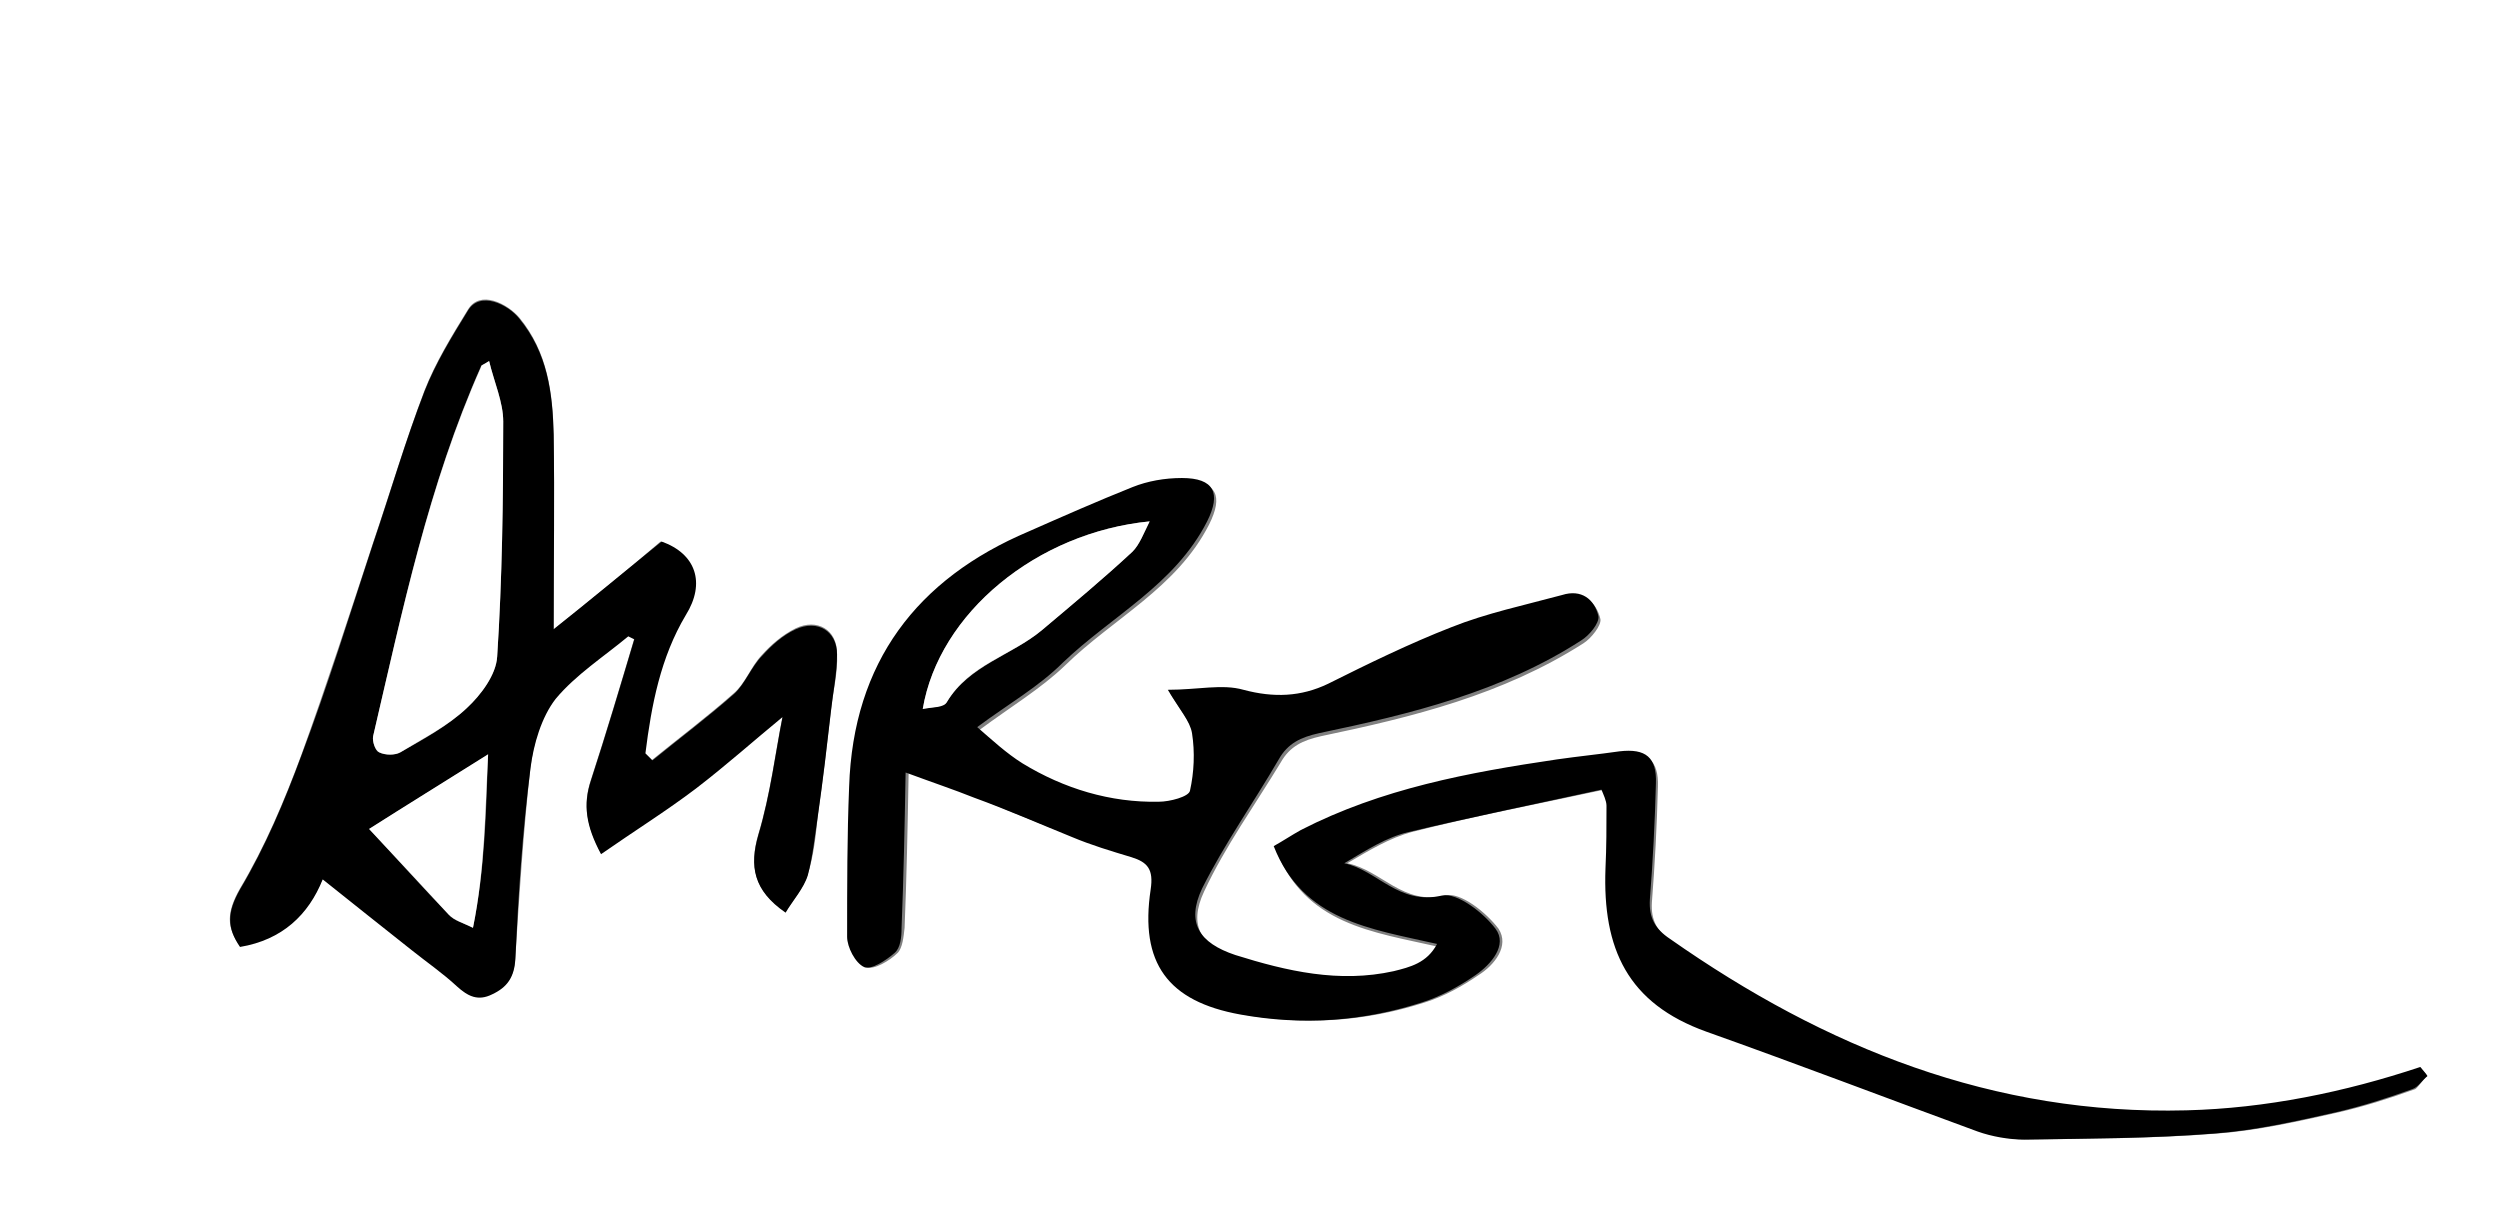 <?xml version="1.0" encoding="utf-8"?>
<!-- Generator: Adobe Illustrator 22.0.1, SVG Export Plug-In . SVG Version: 6.00 Build 0)  -->
<svg version="1.1" id="Calque_1" xmlns="http://www.w3.org/2000/svg" xmlns:xlink="http://www.w3.org/1999/xlink" x="0px" y="0px"
	 viewBox="0 0 247.9 122" style="enable-background:new 0 0 247.9 122;" xml:space="preserve">
<rect x="0" y="0" width="247.9" height="122" fill="#808080" stroke="none"/>
<style type="text/css">
	.st0{fill:#FFFFFF;}
</style>
<g>
	<g>
		<path class="st0" d="M0,122C0,81.3,0,40.7,0,0c82.6,0,165.2,0,247.9,0c0,40.6,0,81.3,0,122C165.3,122,82.7,122,0,122z
			 M240.7,106.7c-0.2-0.2-0.3-0.4-0.5-0.6c-7.5,2.6-15.3,4.1-23.2,4.3c-19.1,0.4-35.8-6.2-51.2-17c-1.5-1-2.1-2.2-2-3.9
			c0.3-3.8,0.5-7.6,0.6-11.5c0.1-2.6-1.1-3.6-3.6-3.2c-2.1,0.3-4.1,0.5-6.2,0.8c-8.8,1.2-17.4,2.9-25.4,7c-0.9,0.5-1.8,1.1-2.7,1.6
			c2.9,7.5,9.6,8.2,16.2,9.7c-1.1,1.9-2.7,2.3-4.3,2.7c-5.4,1.2-10.6,0-15.7-1.6c-3.6-1.1-4.9-3.2-3.3-6.6c2.1-4.5,5-8.5,7.6-12.8
			c0.9-1.6,2.2-2.2,4-2.6c9.1-1.9,18-4.1,26-9.2c0.8-0.5,1.8-1.8,1.7-2.4c-0.4-1.7-1.6-2.7-3.6-2.1c-3.7,1.1-7.4,1.8-11,3.2
			c-4.2,1.6-8.2,3.6-12.2,5.6c-2.8,1.4-5.4,1.4-8.4,0.6c-2.1-0.6-4.5-0.1-7.5,0c1.2,2,2.2,3.1,2.4,4.3c0.3,1.9,0.3,3.9-0.2,5.7
			c-0.2,0.6-2,1.1-3.1,1.1c-4.8,0-9.4-1.3-13.5-3.8c-1.6-1-2.9-2.3-4.5-3.6c3.1-2.3,6.1-4.1,8.5-6.4c4.8-4.7,11.1-7.7,14.3-14
			c1.4-2.8,0.8-4.3-2.5-4.3c-1.6,0-3.3,0.3-4.9,0.9c-3.5,1.3-6.9,2.9-10.3,4.4c-11.2,4.7-17.4,13-17.8,25.3
			c-0.2,4.9-0.2,9.8-0.1,14.6c0,1.1,0.8,2.6,1.7,3c0.6,0.3,2.2-0.6,3-1.4c0.5-0.5,0.6-1.6,0.7-2.5c0.2-4.9,0.3-9.8,0.4-15.4
			c2.7,1,4.8,1.7,6.8,2.5c3.2,1.3,6.4,2.7,9.7,3.9c1.9,0.8,3.9,1.4,5.9,2c1.7,0.5,2.2,1.3,1.9,3.2c-1.1,7.3,1.7,11,8.9,12.4
			c6.1,1.1,12.1,0.7,18-1.2c1.9-0.6,3.7-1.6,5.3-2.7c1.6-1,3.1-2.9,2-4.6c-1.2-1.6-3.8-3.7-5.3-3.3c-4.2,1-6.3-2.5-9.7-3.2
			c2.2-1.3,4.2-2.5,6.4-3.1c6.3-1.6,12.6-2.8,19.1-4.2c0.2,0.5,0.5,1.1,0.5,1.6c0,2.1-0.1,4.2-0.1,6.2c-0.3,8,2.2,13.4,10,16.2
			c9,3.2,17.9,6.7,26.9,9.9c1.5,0.5,3.1,0.8,4.6,0.8c6.3-0.1,12.6-0.1,18.9-0.6c4-0.3,8-1.2,12-2.1c2.6-0.6,5.1-1.4,7.6-2.3
			C239.8,107.8,240.2,107.1,240.7,106.7z M54.9,62.4c0-6.6,0.1-13,0-19.4c-0.1-4.1-0.6-8.1-3.4-11.5c-1.2-1.4-3.9-2.8-5.1-0.8
			c-1.6,2.6-3.2,5.2-4.3,8c-1.9,5-3.4,10.1-5.1,15.1c-2.3,7-4.6,14.1-7.1,21c-1.7,4.6-3.6,9.1-6.1,13.3c-1.3,2.3-1.4,3.8,0,5.7
			c4.2-0.7,6.8-3.2,8.2-6.7c3,2.4,5.9,4.7,8.8,7c1.5,1.2,3.1,2.2,4.5,3.6c1.1,1.1,2.1,1.5,3.5,0.8c1.5-0.7,2.2-1.7,2.3-3.5
			c0.4-6.3,0.8-12.6,1.5-18.9c0.3-2.4,1-5.1,2.5-6.9c1.9-2.4,4.7-4.2,7.2-6.2c0.2,0.1,0.4,0.2,0.6,0.3c-1.4,4.7-2.8,9.4-4.3,14
			c-0.8,2.4-0.5,4.5,1,7.3c3.3-2.3,6.5-4.3,9.4-6.5c3-2.3,5.8-4.8,8.6-7.1c-0.7,3.5-1.2,7.7-2.4,11.7c-0.9,3.1-0.5,5.6,2.7,7.7
			c0.8-1.2,1.8-2.4,2.2-3.7c0.6-1.9,0.8-3.9,1-5.9c0.5-3.5,0.9-6.9,1.3-10.4c0.2-1.9,0.7-3.7,0.6-5.6c0-2.4-2-3.5-4.1-2.5
			C77.5,63,76.4,64,75.5,65c-1.1,1.2-1.6,2.8-2.8,3.8c-2.6,2.3-5.4,4.4-8.1,6.6c-0.2-0.2-0.4-0.4-0.7-0.7c0.6-4.8,1.5-9.5,4-13.7
			c1.9-3.2,0.9-6.1-2.4-7.3C61.9,56.8,58.3,59.7,54.9,62.4z"/>
		<path d="M240.7,106.7c-0.5,0.4-0.9,1.1-1.5,1.3c-2.5,0.9-5,1.7-7.6,2.3c-4,0.9-8,1.8-12,2.1c-6.3,0.5-12.6,0.5-18.9,0.6
			c-1.5,0-3.2-0.3-4.6-0.8c-9-3.3-17.9-6.7-26.9-9.9c-7.8-2.8-10.3-8.2-10-16.2c0.1-2.1,0.1-4.2,0.1-6.2c0-0.5-0.3-1.1-0.5-1.6
			c-6.4,1.4-12.8,2.7-19.1,4.2c-2.2,0.5-4.2,1.8-6.4,3.1c3.3,0.7,5.4,4.2,9.7,3.2c1.5-0.3,4.1,1.7,5.3,3.3c1.2,1.6-0.4,3.5-2,4.6
			c-1.6,1.1-3.4,2.1-5.3,2.7c-5.9,1.9-11.9,2.3-18,1.2c-7.2-1.3-10-5.1-8.9-12.4c0.3-2-0.3-2.7-1.9-3.2c-2-0.6-4-1.2-5.9-2
			c-3.2-1.3-6.4-2.7-9.7-3.9c-2-0.8-4.1-1.5-6.8-2.5c-0.1,5.6-0.2,10.5-0.4,15.4c0,0.9-0.1,2-0.7,2.5c-0.8,0.7-2.3,1.7-3,1.4
			c-0.9-0.4-1.7-2-1.7-3C84,87.8,84,82.9,84.2,78c0.4-12.3,6.7-20.6,17.8-25.3c3.4-1.5,6.8-3,10.3-4.4c1.5-0.6,3.2-0.9,4.9-0.9
			c3.2,0,3.9,1.5,2.5,4.3c-3.2,6.3-9.5,9.4-14.3,14c-2.4,2.4-5.4,4.1-8.5,6.4c1.5,1.3,2.9,2.6,4.5,3.6c4.1,2.5,8.7,3.9,13.5,3.8
			c1.1,0,3-0.5,3.1-1.1c0.4-1.8,0.5-3.8,0.2-5.7c-0.2-1.2-1.2-2.3-2.4-4.3c3,0,5.4-0.6,7.5,0c3,0.8,5.7,0.7,8.4-0.6
			c4-2,8.1-4,12.2-5.6c3.5-1.4,7.3-2.2,11-3.2c1.9-0.6,3.2,0.4,3.6,2.1c0.1,0.7-0.9,1.9-1.7,2.4c-7.9,5.1-16.9,7.3-26,9.2
			c-1.8,0.4-3.1,1-4,2.6c-2.5,4.3-5.4,8.4-7.6,12.8c-1.6,3.4-0.3,5.4,3.3,6.6c5.1,1.6,10.3,2.8,15.7,1.6c1.6-0.4,3.3-0.8,4.3-2.7
			c-6.6-1.5-13.3-2.3-16.2-9.7c0.9-0.5,1.8-1.1,2.7-1.6c8-4.1,16.6-5.7,25.4-7c2.1-0.3,4.1-0.5,6.2-0.8c2.6-0.3,3.7,0.6,3.6,3.2
			c-0.1,3.8-0.3,7.7-0.6,11.5c-0.1,1.8,0.5,2.9,2,3.9c15.4,10.8,32.1,17.5,51.2,17c7.9-0.2,15.7-1.8,23.2-4.3
			C240.4,106.3,240.6,106.5,240.7,106.7z M91.5,70.3c1-0.2,2.1-0.2,2.4-0.7c2.2-3.6,6.4-4.6,9.4-7.1c3-2.6,6.1-5.1,9-7.8
			c0.7-0.7,1.1-1.8,1.7-3C102.8,52.8,93.1,60.8,91.5,70.3z"/>
		<path d="M54.9,62.4c3.4-2.7,7-5.7,10.7-8.7c3.4,1.2,4.4,4.1,2.4,7.3c-2.5,4.2-3.4,8.9-4,13.7c0.2,0.2,0.4,0.4,0.7,0.7
			c2.7-2.2,5.5-4.3,8.1-6.6c1.1-1,1.7-2.7,2.8-3.8c0.9-1,2-2,3.3-2.6c2.2-1,4.1,0.2,4.1,2.5c0,1.9-0.4,3.7-0.6,5.6
			c-0.4,3.5-0.8,6.9-1.3,10.4c-0.3,2-0.5,4-1,5.9c-0.4,1.3-1.5,2.5-2.2,3.7c-3.2-2.2-3.6-4.6-2.7-7.7c1.2-4,1.7-8.2,2.4-11.7
			c-2.8,2.3-5.6,4.8-8.6,7.1c-2.9,2.2-6.1,4.2-9.4,6.5c-1.5-2.8-1.8-4.9-1-7.3c1.5-4.6,2.9-9.3,4.3-14c-0.2-0.1-0.4-0.2-0.6-0.3
			c-2.4,2-5.2,3.8-7.2,6.2c-1.4,1.8-2.2,4.5-2.5,6.9c-0.8,6.3-1.2,12.6-1.5,18.9c-0.1,1.8-0.8,2.8-2.3,3.5c-1.4,0.7-2.4,0.2-3.5-0.8
			c-1.4-1.3-3-2.4-4.5-3.6c-2.9-2.3-5.8-4.6-8.8-7c-1.4,3.5-4,6-8.2,6.7c-1.3-1.9-1.3-3.4,0-5.7c2.5-4.2,4.4-8.7,6.1-13.3
			c2.6-6.9,4.8-14,7.1-21c1.7-5,3.2-10.2,5.1-15.1c1.1-2.8,2.7-5.4,4.3-8c1.2-2,4-0.6,5.1,0.8c2.8,3.4,3.3,7.4,3.4,11.5
			C55,49.4,54.9,55.8,54.9,62.4z M48.5,35.8c-0.6,0.4-0.8,0.4-0.8,0.5C42.5,48,39.9,60.5,37,73c-0.1,0.5,0.2,1.5,0.6,1.6
			c0.6,0.3,1.5,0.3,2.1,0c2.3-1.3,4.7-2.6,6.6-4.4c1.4-1.3,2.9-3.3,3-5.1c0.5-7.8,0.6-15.5,0.6-23.3C49.9,39.8,49,37.9,48.5,35.8z
			 M36.6,82.2c2.8,3,5.3,5.8,7.9,8.5c0.5,0.6,1.4,0.8,2.4,1.3c1.2-5.9,1.3-11.5,1.5-17.2C44.1,77.5,40.3,79.9,36.6,82.2z"/>
		<path class="st0" d="M91.5,70.3c1.6-9.5,11.3-17.5,22.5-18.6c-0.6,1.2-1,2.3-1.7,3c-2.9,2.7-5.9,5.2-9,7.8c-3,2.5-7.2,3.4-9.4,7.1
			C93.6,70.2,92.5,70.1,91.5,70.3z"/>
		<path class="st0" d="M48.5,35.8c0.5,2.1,1.4,4.1,1.4,6c0,7.8-0.1,15.6-0.6,23.3c-0.1,1.8-1.6,3.8-3,5.1c-1.9,1.8-4.3,3-6.6,4.4
			c-0.5,0.3-1.5,0.3-2.1,0c-0.4-0.2-0.7-1.1-0.6-1.6c2.9-12.4,5.5-24.9,10.7-36.6C47.7,36.2,47.9,36.2,48.5,35.8z"/>
		<path class="st0" d="M36.6,82.2c3.6-2.3,7.5-4.7,11.8-7.4c-0.3,5.6-0.3,11.3-1.5,17.2c-1-0.5-1.8-0.7-2.4-1.3
			C42,88,39.5,85.3,36.6,82.2z"/>
	</g>
</g>
</svg>
